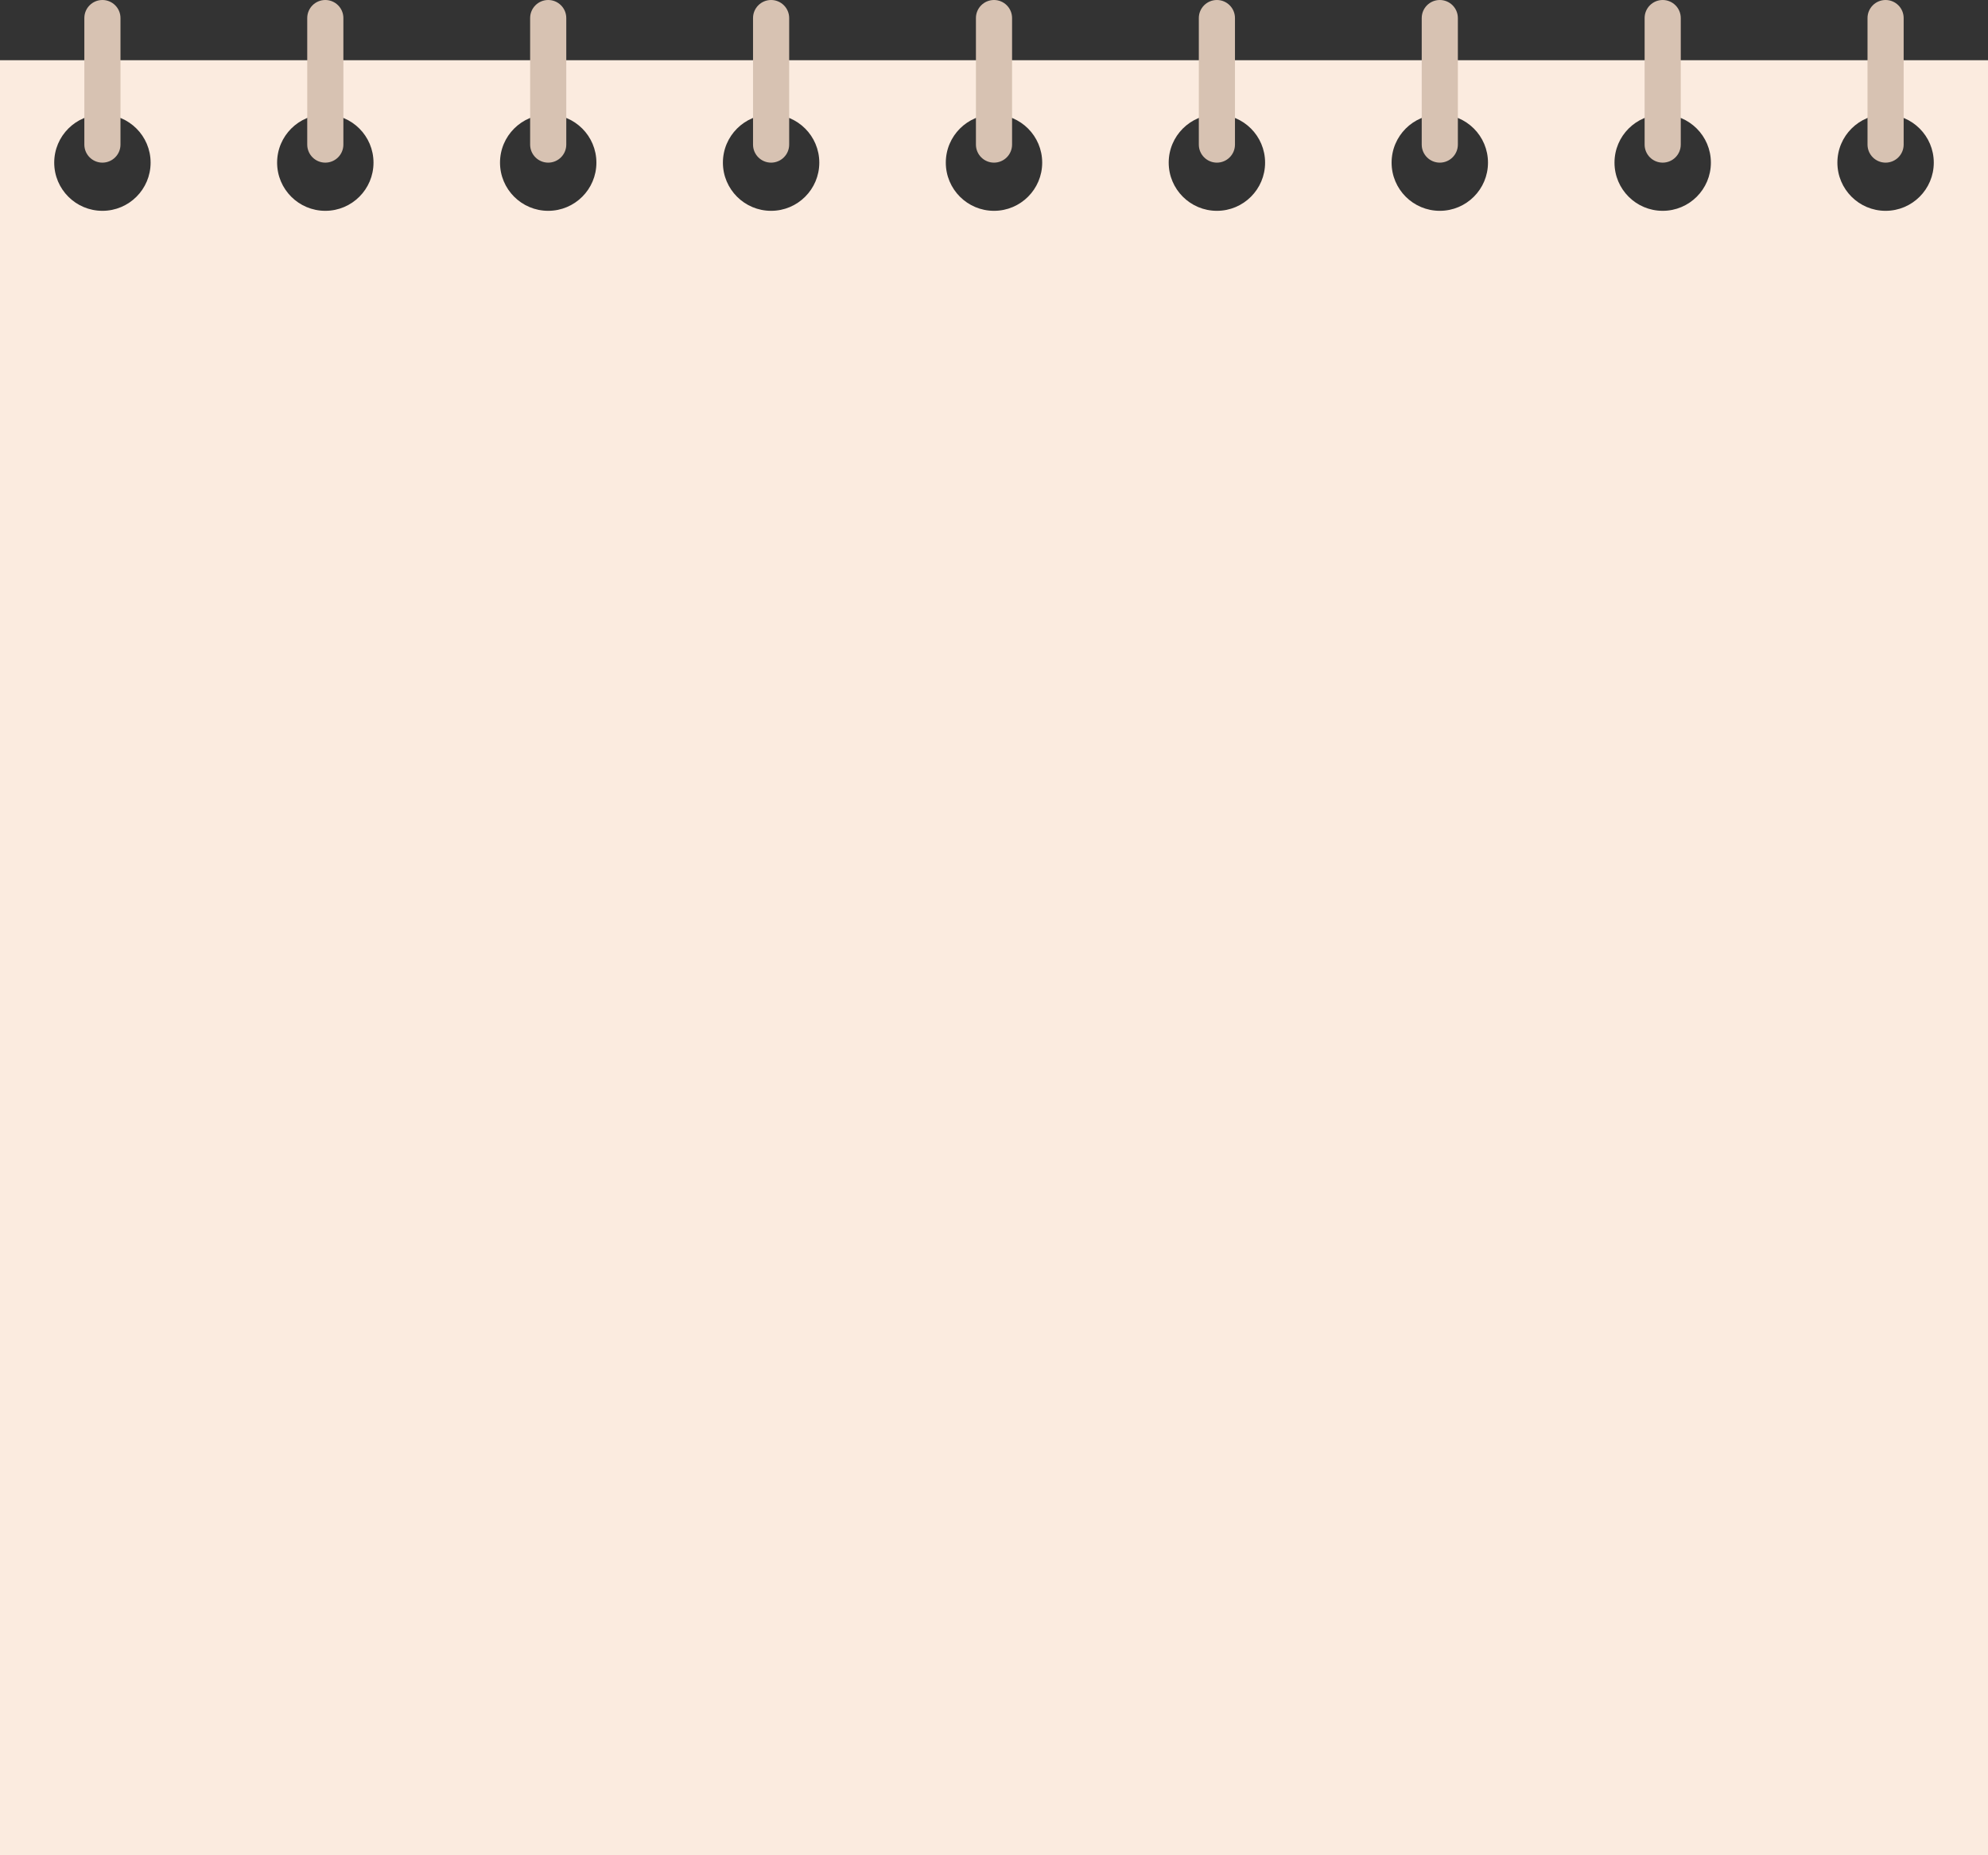 <svg width="330" height="308" viewBox="0 0 330 308" fill="none" xmlns="http://www.w3.org/2000/svg">
<rect x="0" y="0" width="330" height="308" fill="#333333" stroke="none"/>
<g clip-path="url(#clip0_327_284)">
<path fill-rule="evenodd" clip-rule="evenodd" d="M330 10H0V308H330V10ZM17 35C21.418 35 25 31.418 25 27C25 22.582 21.418 19 17 19C12.582 19 9 22.582 9 27C9 31.418 12.582 35 17 35ZM62 27C62 31.418 58.418 35 54 35C49.582 35 46 31.418 46 27C46 22.582 49.582 19 54 19C58.418 19 62 22.582 62 27ZM91 35C95.418 35 99 31.418 99 27C99 22.582 95.418 19 91 19C86.582 19 83 22.582 83 27C83 31.418 86.582 35 91 35ZM136 27C136 31.418 132.418 35 128 35C123.582 35 120 31.418 120 27C120 22.582 123.582 19 128 19C132.418 19 136 22.582 136 27ZM165 35C169.418 35 173 31.418 173 27C173 22.582 169.418 19 165 19C160.582 19 157 22.582 157 27C157 31.418 160.582 35 165 35ZM210 27C210 31.418 206.418 35 202 35C197.582 35 194 31.418 194 27C194 22.582 197.582 19 202 19C206.418 19 210 22.582 210 27ZM239 35C243.418 35 247 31.418 247 27C247 22.582 243.418 19 239 19C234.582 19 231 22.582 231 27C231 31.418 234.582 35 239 35ZM284 27C284 31.418 280.418 35 276 35C271.582 35 268 31.418 268 27C268 22.582 271.582 19 276 19C280.418 19 284 22.582 284 27ZM313 35C317.418 35 321 31.418 321 27C321 22.582 317.418 19 313 19C308.582 19 305 22.582 305 27C305 31.418 308.582 35 313 35Z" fill="#FBEBDF"/>
<path d="M20 3C20 1.343 18.657 0 17 0C15.343 0 14 1.343 14 3V24C14 25.657 15.343 27 17 27C18.657 27 20 25.657 20 24V3Z" fill="#D7C2B2"/>
<path d="M57 3C57 1.343 55.657 0 54 0C52.343 0 51 1.343 51 3V24C51 25.657 52.343 27 54 27C55.657 27 57 25.657 57 24V3Z" fill="#D7C2B2"/>
<path d="M94 3C94 1.343 92.657 0 91 0C89.343 0 88 1.343 88 3V24C88 25.657 89.343 27 91 27C92.657 27 94 25.657 94 24V3Z" fill="#D7C2B2"/>
<path d="M131 3C131 1.343 129.657 0 128 0C126.343 0 125 1.343 125 3V24C125 25.657 126.343 27 128 27C129.657 27 131 25.657 131 24V3Z" fill="#D7C2B2"/>
<path d="M168 3C168 1.343 166.657 0 165 0C163.343 0 162 1.343 162 3V24C162 25.657 163.343 27 165 27C166.657 27 168 25.657 168 24V3Z" fill="#D7C2B2"/>
<path d="M205 3C205 1.343 203.657 0 202 0C200.343 0 199 1.343 199 3V24C199 25.657 200.343 27 202 27C203.657 27 205 25.657 205 24V3Z" fill="#D7C2B2"/>
<path d="M242 3C242 1.343 240.657 0 239 0C237.343 0 236 1.343 236 3V24C236 25.657 237.343 27 239 27C240.657 27 242 25.657 242 24V3Z" fill="#D7C2B2"/>
<path d="M279 3C279 1.343 277.657 0 276 0C274.343 0 273 1.343 273 3V24C273 25.657 274.343 27 276 27C277.657 27 279 25.657 279 24V3Z" fill="#D7C2B2"/>
<path d="M316 3C316 1.343 314.657 0 313 0C311.343 0 310 1.343 310 3V24C310 25.657 311.343 27 313 27C314.657 27 316 25.657 316 24V3Z" fill="#D7C2B2"/>
</g>
<defs>
<clipPath id="clip0_327_284">
<rect width="330" height="308" fill="white"/>
</clipPath>
</defs>
</svg>
